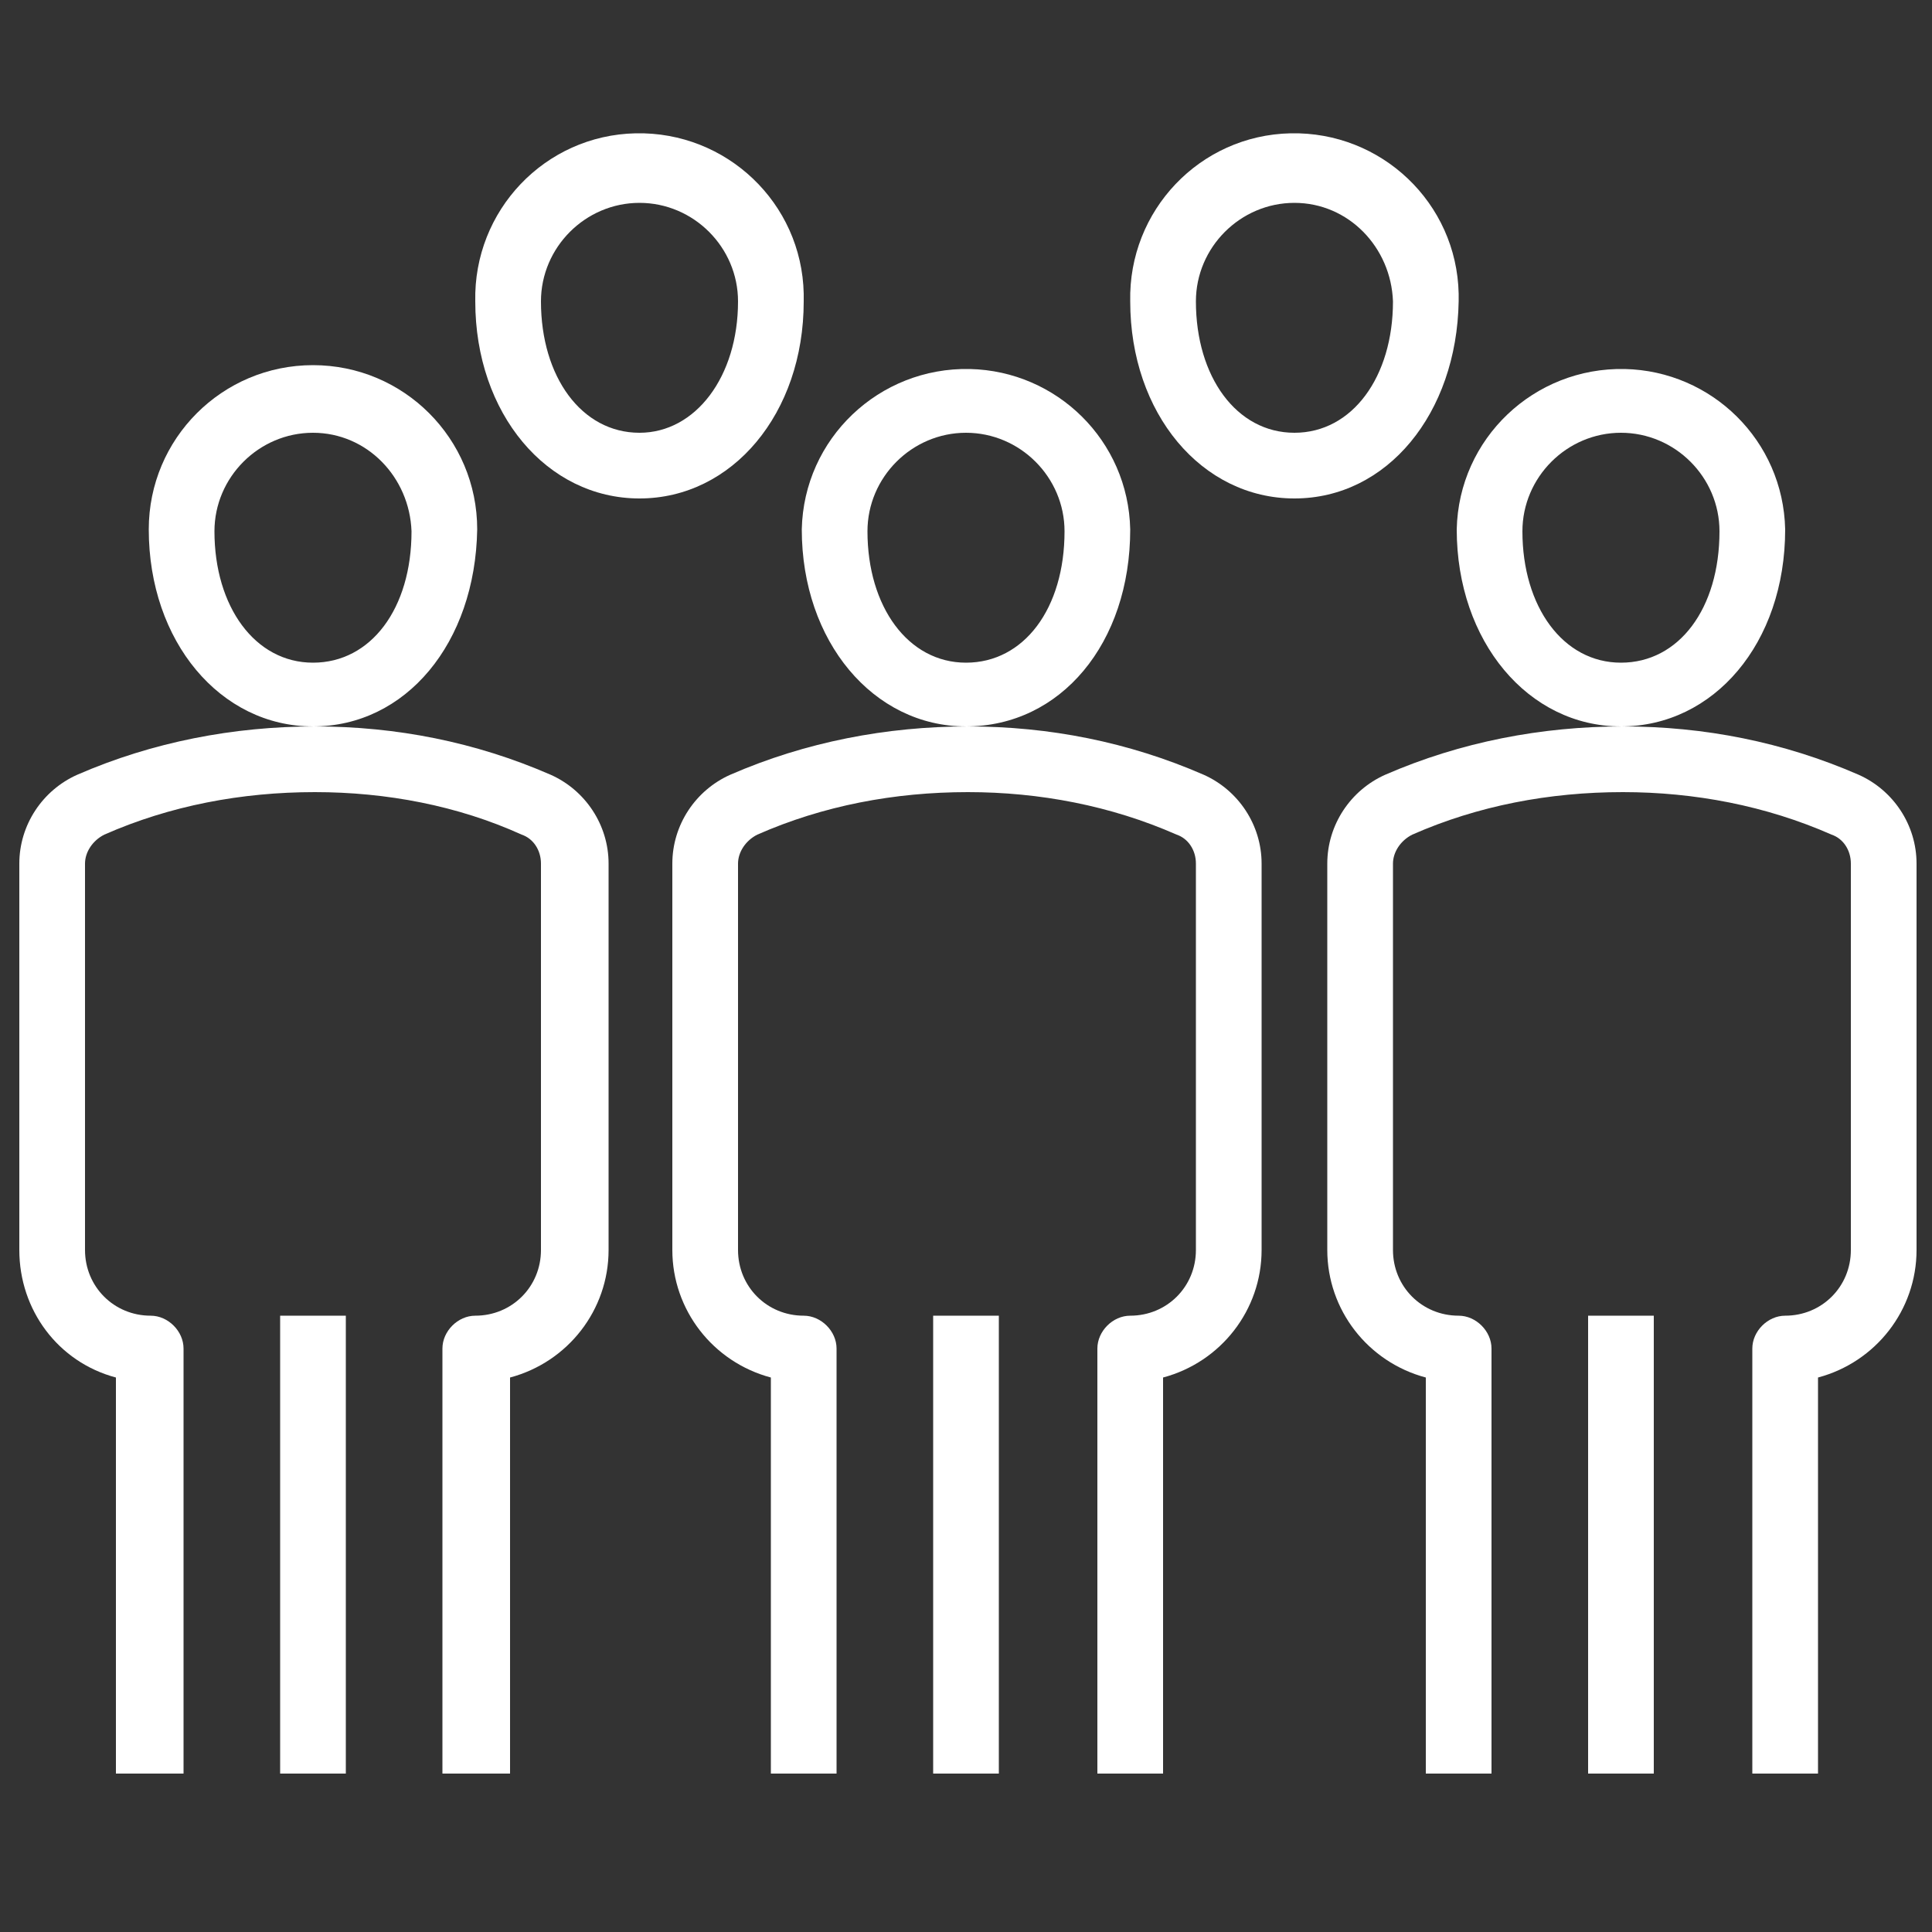 <?xml version="1.0" encoding="utf-8"?>
<!-- Generator: Adobe Illustrator 25.4.1, SVG Export Plug-In . SVG Version: 6.00 Build 0)  -->
<svg version="1.1" id="Layer_1" xmlns="http://www.w3.org/2000/svg" xmlns:xlink="http://www.w3.org/1999/xlink" x="0px" y="0px"
	 viewBox="0 0 100 100" style="enable-background:new 0 0 100 100;" xml:space="preserve">
<rect x="0" y="0" width="100" height="100" fill="#333333" stroke="none"/>
<style type="text/css">
	.st0{fill:#FFFFFF;}
</style>
<rect x="48.3" y="68.1" class="st0" width="3.4" height="23.7"/>
<path class="st0" d="M60.2,91.8h-3.4v-22c0-0.9,0.8-1.7,1.7-1.7c1.9,0,3.4-1.5,3.4-3.4v-20c0-0.7-0.4-1.3-1-1.5
	c-3.4-1.5-7.1-2.2-10.8-2.2c-3.8,0-7.5,0.7-10.9,2.2c-0.6,0.3-1,0.9-1,1.5v20c0,1.9,1.5,3.4,3.4,3.4c0.9,0,1.7,0.8,1.7,1.7v22h-3.4
	V71.3c-3-0.8-5.1-3.5-5.1-6.6v-20c0-2,1.2-3.8,3-4.6c3.9-1.7,8.1-2.5,12.3-2.5c4.2,0,8.3,0.8,12.2,2.5c1.8,0.8,3,2.6,3,4.6v20
	c0,3.1-2.1,5.8-5.1,6.6L60.2,91.8z"/>
<path class="st0" d="M50,37.6c-4.8,0-8.5-4.4-8.5-10.2c0.1-4.7,4-8.4,8.7-8.3c4.5,0.1,8.2,3.7,8.3,8.3C58.5,33.3,54.9,37.6,50,37.6z
	 M50,22.4c-2.8,0-5.1,2.3-5.1,5.1c0,3.9,2.1,6.8,5.1,6.8s5.1-2.8,5.1-6.8C55.1,24.7,52.8,22.4,50,22.4z"/>
<rect x="82.2" y="68.1" class="st0" width="3.4" height="23.7"/>
<path class="st0" d="M94.1,91.8h-3.4v-22c0-0.9,0.8-1.7,1.7-1.7c1.9,0,3.4-1.5,3.4-3.4v-20c0-0.7-0.4-1.3-1-1.5
	C91.4,41.7,87.7,41,84,41c-3.8,0-7.5,0.7-10.9,2.2c-0.6,0.3-1,0.9-1,1.5v20c0,1.9,1.5,3.4,3.4,3.4c0.9,0,1.7,0.8,1.7,1.7v22h-3.4
	V71.3c-3-0.8-5.1-3.5-5.1-6.6v-20c0-2,1.2-3.8,3-4.6c3.9-1.7,8.1-2.5,12.3-2.5c4.2,0,8.3,0.8,12.2,2.5c1.8,0.8,3,2.6,3,4.6v20
	c0,3.1-2.1,5.8-5.1,6.6V91.8z"/>
<path class="st0" d="M83.9,37.6c-4.8,0-8.5-4.4-8.5-10.2c0.1-4.7,4-8.4,8.7-8.3c4.5,0.1,8.2,3.7,8.3,8.3
	C92.4,33.3,88.7,37.6,83.9,37.6z M83.9,22.4c-2.8,0-5.1,2.3-5.1,5.1c0,3.9,2.1,6.8,5.1,6.8s5.1-2.8,5.1-6.8
	C89,24.7,86.7,22.4,83.9,22.4z"/>
<rect x="14.5" y="68.1" class="st0" width="3.4" height="23.7"/>
<path class="st0" d="M26.3,91.8h-3.4v-22c0-0.9,0.8-1.7,1.7-1.7c1.9,0,3.4-1.5,3.4-3.4v-20c0-0.7-0.4-1.3-1-1.5
	C23.7,41.7,20,41,16.3,41c-3.8,0-7.5,0.7-10.9,2.2c-0.6,0.3-1,0.9-1,1.5v20c0,1.9,1.5,3.4,3.4,3.4c0.9,0,1.7,0.8,1.7,1.7v22H6V71.3
	C3,70.5,1,67.8,1,64.7v-20c0-2,1.2-3.8,3-4.6c3.9-1.7,8.1-2.5,12.3-2.5c4.2,0,8.3,0.8,12.2,2.5c1.8,0.8,3,2.6,3,4.6v20
	c0,3.1-2.1,5.8-5.1,6.6V91.8z"/>
<path class="st0" d="M16.2,37.6c-4.8,0-8.5-4.4-8.5-10.2c0-4.7,3.8-8.5,8.5-8.5s8.5,3.8,8.5,8.5l0,0C24.6,33.3,21,37.6,16.2,37.6z
	 M16.2,22.4c-2.8,0-5.1,2.3-5.1,5.1c0,3.9,2.1,6.8,5.1,6.8s5.1-2.8,5.1-6.8C21.2,24.7,19,22.4,16.2,22.4z"/>
<path class="st0" d="M33.1,25.8c-4.8,0-8.5-4.4-8.5-10.2c-0.1-4.7,3.6-8.6,8.3-8.7c4.7-0.1,8.6,3.6,8.7,8.3c0,0.1,0,0.3,0,0.4
	C41.6,21.4,37.9,25.8,33.1,25.8z M33.1,10.5c-2.8,0-5.1,2.3-5.1,5.1c0,3.9,2.1,6.8,5.1,6.8c2.9,0,5.1-2.9,5.1-6.8
	C38.2,12.8,35.9,10.5,33.1,10.5z"/>
<path class="st0" d="M67,25.8c-4.8,0-8.5-4.4-8.5-10.2c-0.1-4.7,3.6-8.6,8.3-8.7c4.7-0.1,8.6,3.6,8.7,8.3c0,0.1,0,0.3,0,0.4
	C75.4,21.4,71.8,25.8,67,25.8z M67,10.5c-2.8,0-5.1,2.3-5.1,5.1c0,3.9,2.1,6.8,5.1,6.8s5.1-2.9,5.1-6.8C72,12.8,69.8,10.5,67,10.5z"
	/>
</svg>

